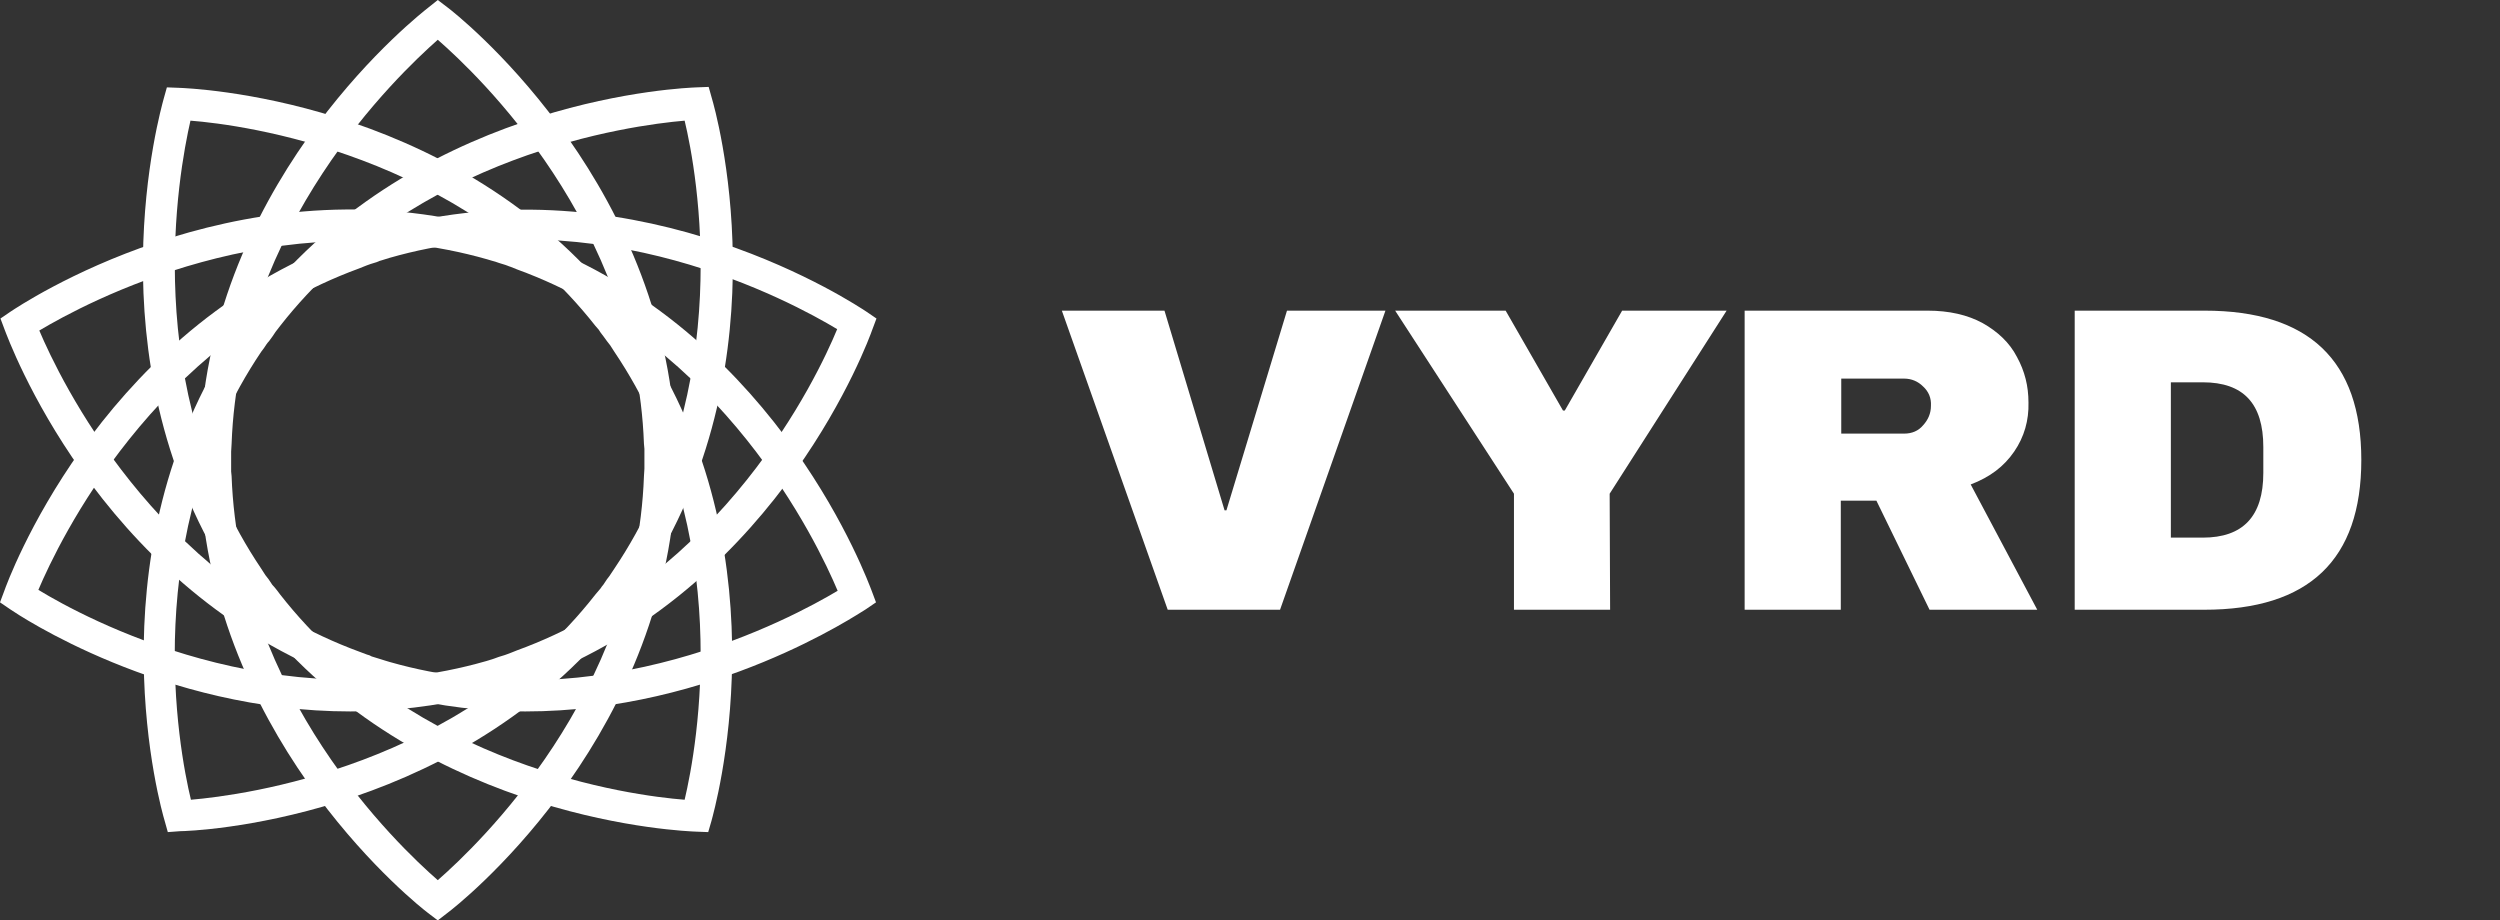 <?xml version="1.0" encoding="utf-8"?>
<!-- Generator: Adobe Illustrator 26.0.3, SVG Export Plug-In . SVG Version: 6.00 Build 0)  -->
<svg version="1.1" id="Layer_1" xmlns="http://www.w3.org/2000/svg" xmlns:xlink="http://www.w3.org/1999/xlink" x="0px" y="0px"
	 viewBox="0 0 540.8 199.1" style="enable-background:new 0 0 540.8 199.1;" xml:space="preserve">
<rect x="0" y="0" width="540.8" height="199.1" fill="#333333" stroke="none"/>
<style type="text/css">
	.st0{fill:#FFFFFF;}
</style>
<g>
	<path class="st0" d="M252.6,131.9l-22.9-64.7h22.2l13,43.2h0.4l13.1-43.2h21.3l-22.8,64.7H252.6L252.6,131.9z"/>
	<path class="st0" d="M348.3,131.9h-20.8v-25.1l-25.7-39.6h23.9l12.4,21.6h0.4l12.4-21.6h22.6l-25.3,39.6L348.3,131.9L348.3,131.9z"
		/>
	<path class="st0" d="M435.7,97.7c-2.2,3.2-5.2,5.5-9.4,7.1l14.4,27.1h-23.3l-11.5-23.6h-7.7v23.6h-20.8V67.2H417
		c4.6,0,8.6,0.9,11.9,2.7c3.2,1.8,5.8,4.2,7.4,7.3c1.7,3.1,2.5,6.3,2.5,9.9C438.9,90.9,437.9,94.5,435.7,97.7z M416,83.6
		c-1.1-1.1-2.5-1.7-4.1-1.7h-13.6v11.9h13.6c1.7,0,3.1-0.6,4.1-1.8c1.1-1.2,1.7-2.6,1.7-4.2C417.8,86.1,417.2,84.7,416,83.6z"/>
	<path class="st0" d="M510.8,99.5c0,21.6-11.3,32.4-34,32.4h-28V67.2h28.1C499.4,67.2,510.8,77.9,510.8,99.5z M469.6,116.3h6.9
		c8.7,0,13.1-4.6,13.1-14v-5.6c0-9.4-4.3-14-13.1-14h-6.9L469.6,116.3L469.6,116.3z"/>
</g>
<g>
	<g>
		<g>
			<g>
				<path class="st0" d="M36.3,180l-0.7-2.5c-0.7-2.3-15.9-55.6,13.7-102.5l-0.1-0.1l1.8-2.7c0.2-0.2,0.3-0.4,0.4-0.6l0.3-0.4
					c0.4-0.5,0.8-1.1,1.1-1.6l0.8-1.1c0.4-0.5,0.8-1,1.1-1.5l0.3-0.3c0.2-0.2,0.3-0.4,0.4-0.6l2-2.6l0.1,0.1
					C93,21,148.3,19,150.7,18.9l2.6-0.1l0.7,2.5c0.7,2.3,15.9,55.6-13.6,102.4l0.1,0.1l-1.8,2.8c-0.2,0.2-0.3,0.4-0.4,0.6l-0.3,0.4
					c-0.4,0.5-0.7,1-1.1,1.5l-0.8,1.2c-0.4,0.5-0.7,1-1.1,1.5l-0.2,0.3c-0.2,0.2-0.3,0.4-0.4,0.6l-2,2.6l-0.1-0.1
					c-35.5,42.6-90.9,44.6-93.3,44.6L36.3,180z M57.1,75.3l-0.6,0.8C30,115.5,38.6,161.8,41.3,173c11.6-1,58.4-7.2,87.5-44.4
					l1.1-1.3c0.2-0.3,0.4-0.6,0.6-0.8l0.8-1.2c0.4-0.5,0.7-0.9,1-1.4l0.6-0.9c26.4-39.3,17.9-85.7,15.2-96.9
					c-11.6,1-58.4,7.2-87.5,44.4l-1,1.3c-0.2,0.3-0.4,0.6-0.6,0.9l-0.8,1.1C57.8,74.2,57.5,74.7,57.1,75.3L57.1,75.3z"/>
			</g>
		</g>
	</g>
	<g>
		<g>
			<g>
				<g>
					<path class="st0" d="M75.8,153.9c-40.8,0-72-21-73.6-22.1L0,130.3l0.9-2.4c0.8-2.3,19.8-54.4,71.4-74.9v-0.1l3-1.1
						c0.2-0.1,0.5-0.2,0.7-0.2l0.4-0.1c0.6-0.2,1.2-0.4,1.8-0.6l1.3-0.4c0.6-0.2,1.2-0.4,1.8-0.6l0.4-0.1c0.2-0.1,0.5-0.2,0.7-0.2
						l3.2-0.9l0.1,0.1c53.7-13.6,99.7,17.3,101.7,18.6l2.2,1.5l-0.9,2.4c-0.8,2.3-19.8,54.4-71.4,74.9v0.1l-3,1.1
						c-0.2,0.1-0.5,0.2-0.7,0.2l-0.4,0.2c-0.6,0.2-1.2,0.4-1.8,0.6l-1.3,0.4c-0.6,0.2-1.2,0.4-1.8,0.6l-0.4,0.1
						c-0.2,0.1-0.5,0.2-0.7,0.2l-3.2,0.9l-0.1-0.1C94.2,152.8,84.8,153.9,75.8,153.9z M8.3,127.6c10,6.1,51.4,28.5,96.9,15.4
						l1.6-0.5c0.4-0.1,0.7-0.3,1.1-0.4l1.3-0.4c0.6-0.2,1.1-0.4,1.6-0.6l1-0.4c44.5-16.2,64.9-58.8,69.3-69.5
						c-10-6-51.4-28.5-96.9-15.4l-1.6,0.5c-0.4,0.1-0.7,0.2-1.1,0.4l-1.3,0.4c-0.6,0.2-1.1,0.4-1.6,0.6l-1,0.4
						C33.2,74.4,12.8,117,8.3,127.6z"/>
				</g>
			</g>
		</g>
	</g>
	<g>
		<g>
			<g>
				<path class="st0" d="M113.6,153.9c-9,0-18.3-1-28-3.5v0.1l-3.2-0.9c-0.3-0.1-0.5-0.2-0.7-0.2l-0.4-0.1c-0.6-0.2-1.2-0.4-1.8-0.6
					l-1.3-0.4c-0.6-0.2-1.2-0.4-1.8-0.6l-0.4-0.1c-0.2-0.1-0.5-0.2-0.7-0.2l-3-1.1l0.1-0.1C20.8,125.7,1.9,73.6,1,71.3l-0.9-2.4
					l2.2-1.5c2-1.3,47.9-32.3,101.7-18.6v-0.1l3.2,0.9c0.3,0.1,0.5,0.2,0.7,0.2l0.4,0.1c0.6,0.2,1.2,0.4,1.8,0.6l1.3,0.4
					c0.6,0.2,1.2,0.4,1.8,0.6l0.4,0.1c0.2,0.1,0.5,0.2,0.7,0.2l3,1.1l-0.1,0.1c51.6,20.5,70.5,72.6,71.4,74.9l0.9,2.4l-2.2,1.5
					C185.6,132.8,154.4,153.9,113.6,153.9z M83.3,142.9l1,0.3c45.5,13,87-9.5,96.9-15.4c-4.5-10.7-24.9-53.3-69.3-69.5l-1.5-0.6
					c-0.4-0.1-0.7-0.3-1.1-0.4l-1.3-0.4c-0.6-0.2-1.1-0.4-1.6-0.5l-1-0.3c-45.5-13-87,9.5-96.9,15.4C13,82.1,33.4,124.7,77.8,141
					l1.6,0.6c0.4,0.1,0.7,0.2,1,0.4l1.3,0.4C82.1,142.5,82.6,142.7,83.3,142.9L83.3,142.9z"/>
			</g>
		</g>
	</g>
	<g>
		<g>
			<path class="st0" d="M153.2,180l-2.6-0.1c-2.4-0.1-57.8-2.1-93.3-44.6l-0.1,0.1l-2.1-2.6c-0.2-0.2-0.3-0.4-0.4-0.6l-0.3-0.3
				c-0.4-0.5-0.7-1-1.1-1.5l-0.8-1.2c-0.4-0.5-0.8-1-1.1-1.5l-0.3-0.4c-0.2-0.2-0.3-0.4-0.4-0.6L49,124l0.1-0.1
				C19.5,77,34.8,23.7,35.4,21.4l0.7-2.5l2.6,0.1c2.4,0.1,57.8,2.1,93.3,44.7l0.1-0.1l2,2.5c0.2,0.2,0.3,0.4,0.4,0.6l0.3,0.4
				c0.4,0.5,0.8,1,1.1,1.5l0.8,1.1c0.4,0.5,0.8,1.1,1.1,1.6l0.3,0.4c0.2,0.2,0.3,0.4,0.4,0.6l1.8,2.7l-0.1,0.1
				c29.6,46.9,14.3,100.2,13.7,102.5L153.2,180z M60,127.8l0.6,0.8c29.2,37.3,75.9,43.5,87.5,44.4c2.7-11.4,11.2-57.7-15.2-96.9
				l-0.9-1.4c-0.2-0.3-0.5-0.6-0.7-0.9l-0.8-1.1c-0.4-0.5-0.7-0.9-1-1.4l-0.7-0.8C99.5,33.3,52.8,27,41.2,26.1
				C38.6,37.5,30.1,83.8,56.5,123l0.9,1.4c0.2,0.3,0.5,0.6,0.7,0.9l0.8,1.2C59.3,126.9,59.6,127.3,60,127.8L60,127.8z"/>
		</g>
	</g>
	<g>
		<g>
			<g>
				<g>
					<g>
						<g>
							<path class="st0" d="M94.7,199.1l-2.1-1.6c-1.9-1.4-45.5-35.7-49.2-91l0,0l-0.2-3.3c0-0.3,0-0.5,0-0.7v-0.4
								c0-0.6,0-1.2,0-1.9v-1.4c0-0.6,0-1.3,0-1.9v-0.4c0-0.2,0-0.5,0-0.7l0.1-3.3h0.1C47,37.2,90.8,3.1,92.7,1.6l2-1.6l2.1,1.6
								c1.9,1.4,45.5,35.7,49.2,91h0.1l0.2,3.2c0,0.3,0,0.5,0,0.7v0.4c0,0.6,0,1.2,0,1.9v1.4c0,0.6,0,1.3,0,1.9v0.4
								c0,0.3,0,0.5,0,0.7l-0.2,3.2c-3.6,55.4-47.3,89.6-49.2,91L94.7,199.1z M50,102l0.1,1c1.7,47.3,35.9,79.8,44.6,87.4
								c8.8-7.7,42.9-40.2,44.6-87.4l0.1-1.6c0-0.4,0-0.7,0-1.1v-1.5c0-0.6,0-1.1,0-1.7l-0.1-1.1c-1.7-47.4-35.9-79.8-44.6-87.4
								C86,16.3,51.8,48.8,50.1,96L50,97.7c0,0.4,0,0.7,0,1v1.4C50,100.8,50,101.4,50,102L50,102z"/>
						</g>
					</g>
				</g>
			</g>
		</g>
	</g>
</g>
</svg>
